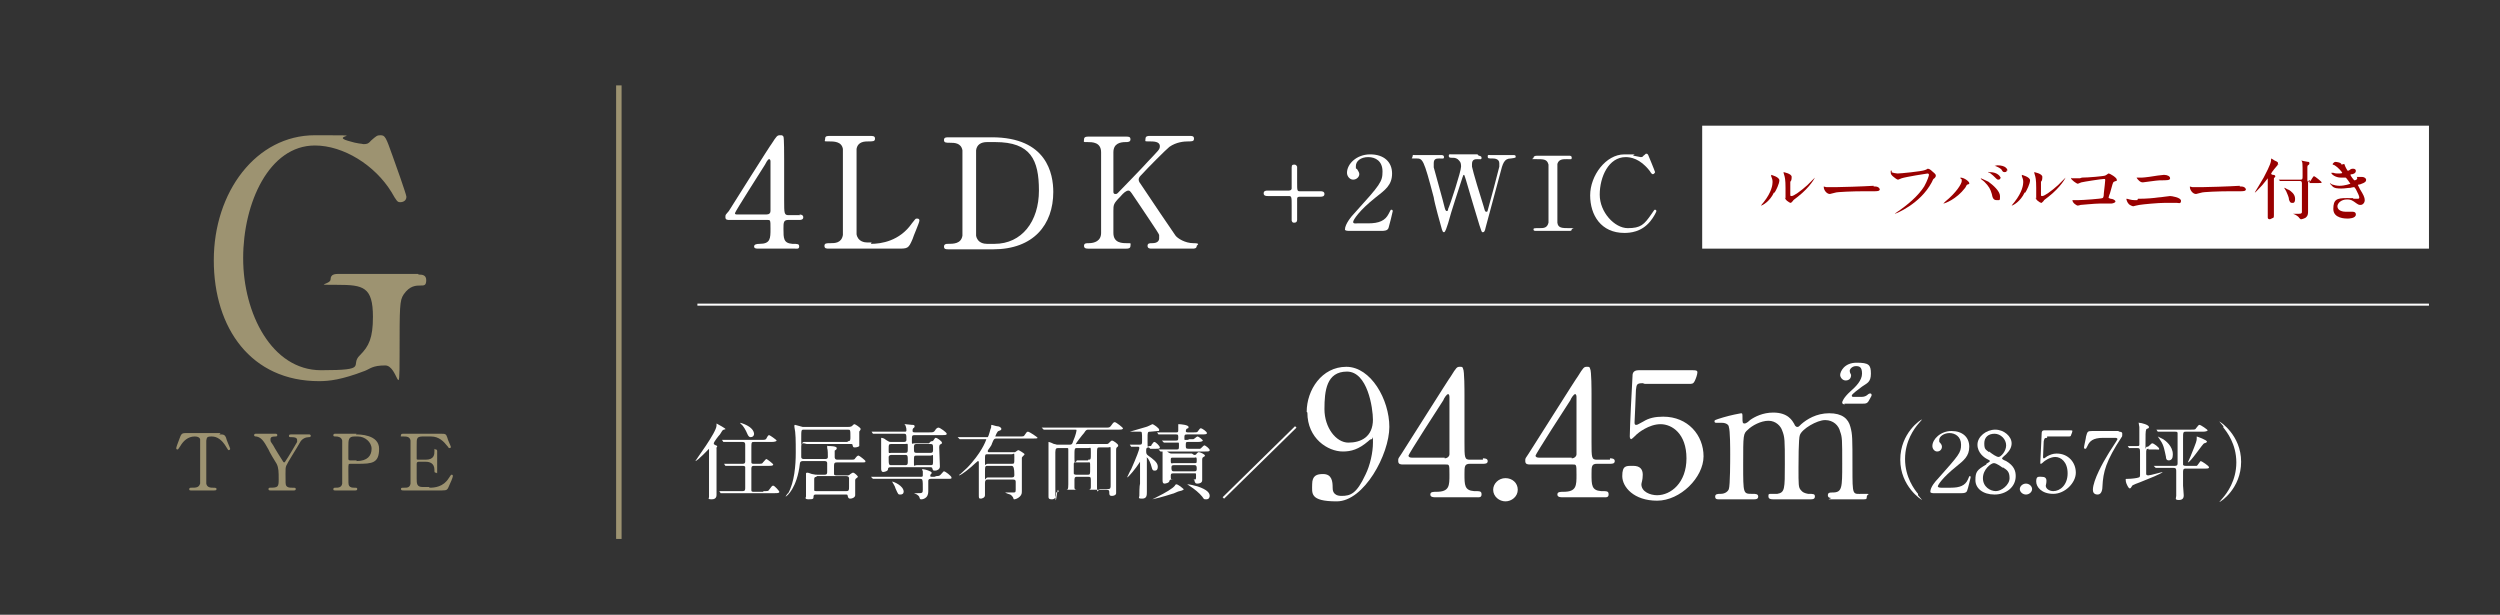 <?xml version="1.0" encoding="UTF-8"?>
<svg xmlns="http://www.w3.org/2000/svg" version="1.1" xmlns:xlink="http://www.w3.org/1999/xlink" viewBox="0 0 366 90">
  <rect x="0" y="0" width="366" height="90" fill="#333333" stroke="none"/>
  <defs>
    <style>
      .cls-1 {
        stroke: #9d9371;
        stroke-width: .8px;
      }

      .cls-1, .cls-2, .cls-3 {
        fill: none;
      }

      .cls-1, .cls-3 {
        stroke-miterlimit: 10;
      }

      .cls-4 {
        fill: #fff;
      }

      .cls-5 {
        fill: #900;
      }

      .cls-6 {
        fill: #9d9371;
      }

      .cls-7 {
        clip-path: url(#clippath);
      }

      .cls-3 {
        stroke: #fff;
        stroke-width: .3px;
      }
    </style>
    <clipPath id="clippath">
      <rect class="cls-2" width="366" height="90"/>
    </clipPath>
  </defs>
  <!-- Generator: Adobe Illustrator 28.7.1, SVG Export Plug-In . SVG Version: 1.2.0 Build 142)  -->
  <g>
    <g id="_レイヤー_2">
      <g id="_レイヤー_6">
        <g class="cls-7">
          <g>
            <path class="cls-6" d="M61.3,40.2c.4,0,1.1,0,1.1.8s-.3.8-.8.8c-.7,0-1.6,0-2.5,1.3-.6.9-.6,1.7-.6,8.9s-.2,1.5-2.1,1.5-2.2.5-3,.8c-3.4,1.3-5.2,1.5-6.7,1.5-9.9,0-15.4-7.7-15.4-17.7s6.2-18.3,14.8-18.3,2.1,0,4.8.8c1.6.5,2,.4,2.3.5.4,0,.7,0,1.1-.5.8-.7.9-.8,1.4-.8.7,0,.8.3,1.8,3.1.3.8,2,5.6,2,5.9,0,.6-.5.8-.9.8s-.5-.1-1.3-1.5c-2.4-3.9-7-6.8-11.2-6.8-6.7,0-10.5,8.4-10.5,16.5s4.2,16.4,11.4,16.4,4.1-.7,5.7-2.2c1.3-1.3,1.9-2.5,1.9-5.6,0-4.4-1.4-4.7-5.2-4.7s-1,0-1-.8.7-.8,1.3-.8h11.5Z"/>
            <path class="cls-6" d="M32.1,63.6c.6,0,.8,0,1,.5,0,.2.6,1.5.6,1.6s-.1.2-.2.2-.1,0-.4-.5c-.6-1-1.3-1.5-2.1-1.5s-.7.2-.8.6c0,.2,0,2.7,0,3.2s0,2.9,0,3.1c.1.6.7.6,1,.6s.5,0,.5.2-.2.2-.4.2h-3.3c-.2,0-.3,0-.3-.2s.2-.2.3-.2c.7,0,1.1,0,1.3-.6,0-.2,0-.2,0-3.2s0-3.1,0-3.3c-.1-.3-.4-.4-.8-.4-1,0-1.7.7-2.1,1.4-.3.4-.3.5-.4.5s-.2,0-.2-.2.5-1.4.6-1.7c.2-.5.4-.5,1-.5h4.9Z"/>
            <path class="cls-6" d="M45.3,63.6c.1,0,.2.1.2.2,0,.2-.2.2-.3.2-.4,0-1,.2-1.3.8-.5.9-1.8,2.9-2,3.4-.1.3-.1.4-.1,1.2,0,1.4,0,1.5.1,1.7.2.3.5.3.9.3s.5,0,.5.2-.2.2-.3.2h-3.4c-.1,0-.3,0-.3-.2s.2-.2.2-.2c1.2,0,1.3-.1,1.3-1.2s0-1.7-.3-2.3c-.2-.3-1.1-1.8-1.2-2.1-.7-1.3-1.1-1.8-1.8-1.9-.1,0-.3,0-.3-.2s.2-.2.3-.2h2.8c.1,0,.3,0,.3.2s-.2.2-.2.2c-.4,0-.8,0-.8.4s0,.3.4.9c.2.4,1.2,2,1.4,2.3,0,0,.1.2.2.2s.2-.2.2-.2c.3-.4,1.6-2.6,1.7-2.8,0,0,0-.2,0-.3,0-.4-.6-.4-.8-.4-.3,0-.4,0-.4-.2s.2-.2.3-.2h2.7Z"/>
            <path class="cls-6" d="M52.1,63.6c.5,0,3.4,0,3.4,2.1s-1,2.2-3.1,2.2h-1.1c-.3,0-.3,0-.3.9,0,2.1,0,2.1.1,2.3.2.3.5.3.8.3s.4,0,.4.2-.2.2-.3.2h-2.9c-.2,0-.3,0-.3-.2s.2-.2.3-.2c.4,0,.9,0,1-.6,0-.2,0-.2,0-3.2s0-2.9,0-3.1c-.1-.5-.6-.6-.9-.6s-.4,0-.4-.2.2-.2.3-.2c0,0,3.1,0,3.1,0ZM52.2,67.5c1.6,0,2.2-.8,2.2-1.8s-1-1.8-2-1.8h-.5c-.9,0-.9.5-.9,1.5s0,1.7,0,1.8c0,.2.2.2.3.2h.9Z"/>
            <path class="cls-6" d="M62.9,71.4c.7,0,2-.1,2.8-1.4.3-.4.3-.5.4-.5s.2,0,.2.2-.4,1.1-.5,1.3c-.3.7-.3.8-1.1.8h-5.6c-.2,0-.4,0-.4-.2s.1-.2.5-.2.8,0,.9-.6c0-.2,0-2.8,0-3.1s0-3,0-3.2c-.1-.6-.6-.6-1.1-.6s-.3,0-.3-.2.2-.2.4-.2h5.4c.7,0,.8,0,1,.6,0,.2.5,1.2.5,1.3s0,.2-.2.2,0,0-.4-.4c-.4-.5-1.1-1.3-2.3-1.3h-1.3c-.5,0-.7.2-.7.3-.1.2-.1.3-.1,1.2s0,1.7,0,1.8c0,.1.2.1.3.1h1c1.3,0,1.3-.8,1.3-1.3s0-.2.2-.2.2.2.2.3c0,.4,0,2.4,0,2.9s0,.2-.2.2-.2-.1-.2-.4c0-1-.7-1.2-1.3-1.2h-1c-.2,0-.3.1-.3.3,0,0,0,1.9,0,2.1,0,.8,0,1.3.9,1.3h.9Z"/>
            <path class="cls-4" d="M117,31.4c.1,0,.6,0,.6.4s-.4.4-.6.4h-1.6c-.7,0-.7.4-.7,1.3,0,1.4,0,2.1,1.3,2.2.8,0,1,0,1,.4s-.4.3-.6.3h-5.4c-.2,0-.6,0-.6-.3s.3-.4.8-.4c1.6,0,1.6-.8,1.6-2.2s0-1.3-.6-1.3h-5.4c-.3,0-.6,0-.6-.4s0-.3.5-.9c.5-.8,6.1-9.7,6.3-9.9.7-1.1.8-1.2,1.2-1.2s.3,0,.5.2c.1.2.1,2.8.1,3.3,0,.9,0,5,0,6,0,2,0,2.2.7,2.2h1.7,0ZM112.2,31.4c.4,0,.6-.2.6-.5,0-.2,0-2.7,0-4s0-3.3,0-3.3c0,0,0-.3-.2-.3s-.5.6-.6.8c-.5.8-4.4,6.9-4.4,7.1s.1.2.5.2h4.2,0Z"/>
            <path class="cls-4" d="M127.5,35.7c1.5,0,4.2-.4,6-3,.5-.6.5-.7.7-.7s.4,0,.4.3-.9,2.3-1,2.7c-.6,1.4-.7,1.4-2.2,1.4h-10c-.4,0-.7,0-.7-.4s.3-.4.9-.4,1.6,0,1.8-1.2c0-.4,0-5.5,0-6.2s0-6,0-6.4c-.2-1.1-1.3-1.1-2.1-1.1s-.5,0-.5-.4.3-.4.7-.4h5.9c.4,0,.7,0,.7.4s-.3.4-.9.4-1.6,0-1.8,1.1c0,.4,0,5.2,0,6.2,0,6,0,6,0,6.3.2,1.1,1.2,1.2,1.6,1.2,0,0,.6,0,.6,0Z"/>
            <path class="cls-4" d="M145.2,20.1c8.1,0,9,5.4,9,8,0,4.8-2.9,8.4-8.8,8.4h-6.5c-.4,0-.7,0-.7-.4s.4-.4.5-.4c.9,0,2,0,2.2-1.2,0-.4,0-.4,0-6.3s0-5.9,0-6.2c-.2-1.1-1.2-1.1-1.8-1.1s-.9,0-.9-.4.3-.4.7-.4h6.3,0ZM144.5,20.8c-.9,0-1.5.4-1.6,1.2,0,.4,0,5.2,0,6.2,0,6,0,6,0,6.3.2,1.1,1.2,1.2,1.6,1.2h1.1c4,0,6.5-3.3,6.5-7.8s-1.2-7.1-6.4-7.1h-1.2Z"/>
            <path class="cls-4" d="M168.6,36.4c-.2,0-.6,0-.6-.4s.3-.4.7-.4c.8,0,1-.4,1-.7s0-.4,0-.5c0-.2-2.5-3.8-2.8-4.3-1.3-1.9-1.4-2.2-1.7-2.2s-.7.3-1.2.9c-1,1-1,1.2-1,2.1v3.2c0,1.5,1.3,1.5,2,1.5s.5,0,.5.4-.4.4-.6.4h-5.6c-.2,0-.6,0-.6-.4s.3-.4.7-.4c.8,0,1.8-.3,1.8-1.5v-11.8c0-1.5-1.3-1.5-2-1.5s-.5,0-.5-.4.4-.4.6-.4h5.6c.3,0,.6,0,.6.4s-.4.4-.7.4c-.8,0-1.8.2-1.8,1.5v5.7c0,.2,0,.4.3.4s.2-.1.3-.1c.2-.2,3.8-3.9,4.5-4.7,1.5-1.6,1.7-1.7,1.7-2.2,0-.7-.9-.7-1.6-.7s-.5,0-.5-.4.4-.4.6-.4h5.9c.3,0,.6,0,.6.4s-.3.4-.8.4c-.7,0-1.8.1-2.8.8-.5.4-3.1,3-4.1,4.1-.2.2-.4.4-.4.7s.2.5.4.8c.9,1.3,1.3,2,5,7.4.3.4,1.4,1.1,2.6,1.1s.5.3.5.4c0,.4-.4.4-.6.4h-5.9,0Z"/>
            <path class="cls-4" d="M191.3,60.3c0-3.2,2.2-6.6,5.8-6.6s6.3,4.8,6.3,8.8-3.7,10.9-7.7,10.9-3.6-1.2-3.6-2.5.7-1.5,1.6-1.5c1.3,0,1.4,1.1,1.4,2,0,.3,0,1.2,1.3,1.2s2.2-.3,3.5-3.1c.7-1.4,1.1-3.3,1.1-4.7s0-.5-.2-.5-.4.2-.5.3c-1.4,1.2-2.5,1.5-3.7,1.5-2.2,0-5.2-1.9-5.2-5.7ZM201,61.5c0-1.8-.8-7.1-3.8-7.1s-3.3,2.8-3.3,5.5,1.7,4.9,3.5,4.9,3.6-.8,3.6-3.4h0Z"/>
            <path class="cls-4" d="M217.1,67.1c.2,0,.7,0,.7.4s-.4.4-.7.4h-1.9c-.8,0-.8.4-.8,1.5,0,1.6,0,2.4,1.4,2.5.9,0,1.1,0,1.1.5s-.5.4-.7.4h-6.1c-.2,0-.7,0-.7-.4s.4-.4.9-.4c1.9,0,1.9-.9,1.9-2.5s0-1.5-.7-1.5h-6.1c-.3,0-.7,0-.7-.5s0-.3.5-1.1c.6-.9,7-11.1,7.2-11.3.8-1.3.9-1.4,1.3-1.4s.4,0,.5.3c.2.3.2,3.2.2,3.8,0,1,0,5.8,0,6.9,0,2.3,0,2.6.8,2.6h1.9,0ZM211.5,67.1c.4,0,.7-.3.7-.6,0-.2,0-3.1,0-4.6s0-3.7,0-3.8c0,0,0-.4-.2-.4s-.6.6-.7.9c-.6.9-5.1,7.9-5.1,8.1s.2.3.5.3h4.8Z"/>
            <path class="cls-4" d="M218.6,71.7c0-.9.8-1.7,1.8-1.7s1.8.7,1.8,1.7-.9,1.7-1.8,1.7-1.8-.7-1.8-1.7Z"/>
            <path class="cls-4" d="M235.7,67.1c.2,0,.7,0,.7.4s-.4.4-.7.4h-1.9c-.8,0-.8.4-.8,1.5,0,1.6,0,2.4,1.4,2.5.9,0,1.1,0,1.1.5s-.5.4-.7.4h-6.1c-.2,0-.7,0-.7-.4s.4-.4.9-.4c1.9,0,1.9-.9,1.9-2.5s0-1.5-.7-1.5h-6.1c-.3,0-.7,0-.7-.5s0-.3.5-1.1c.6-.9,7-11.1,7.2-11.3.8-1.3.9-1.4,1.3-1.4s.4,0,.5.3c.2.3.2,3.2.2,3.8,0,1,0,5.8,0,6.9,0,2.3,0,2.6.8,2.6h1.9,0ZM230.1,67.1c.4,0,.7-.3.7-.6,0-.2,0-3.1,0-4.6s0-3.7,0-3.8c0,0,0-.4-.2-.4s-.6.6-.7.9c-.6.9-5.1,7.9-5.1,8.1s.2.3.5.3h4.8Z"/>
            <path class="cls-4" d="M240.5,56.1c-.9,0-.9.2-1,1,0,.4-.2,4.7-.2,4.7,0,.2,0,.4.2.4s.2,0,1.1-.5c.8-.5,1.7-.7,2.9-.7,3.6,0,5.9,2.7,5.9,5.8s-3.4,6.5-6.8,6.5-5.1-2-5.1-3.6.6-1.5,1.6-1.5,1.4.5,1.4,1.3-.2,1.2-.2,1.4c0,1.1,1.3,1.6,2.3,1.6,2,0,4.3-1.8,4.3-5.4s-2.1-5-3.8-5-3.3,1.3-3.5,1.5c-.1.1-.7.7-.8.7s-.2-.2-.2-.4c0-1,.3-7.4.4-8.8,0-.3,0-.9.9-.9h7.8c.5,0,.8,0,.8.3s-.2.9-.4,1.3c-.2.4-.4.4-.8.4h-6.5Z"/>
            <path class="cls-4" d="M268.1,72.9c-.5,0-.5-.3-.5-.4,0-.4.3-.4.7-.4,1.4,0,1.4-.7,1.4-4.2s0-3.9-.3-4.7c-.2-.9-1-1.7-2.2-1.7s-3.4,1.3-3.7,2.2c-.2.4-.2,4.1-.2,4.8,0,2.5,0,2.8.3,3.2s.6.5,1.1.6c.8,0,1,0,1,.4s-.4.4-.6.4h-5.5c-.2,0-.7,0-.7-.4s0-.3.2-.4c.2,0,1,0,1.1,0,1.1-.2,1.1-.7,1.1-4.3s0-4-.4-5c-.2-.6-.9-1.4-2-1.4s-2.4.7-3,1.3c-.7.6-.7.7-.7,5.1s0,4.3,1.4,4.3c.4,0,.8,0,.8.4s-.4.4-.6.4h-5.2c-.2,0-.5,0-.5-.4s.4-.4.8-.4c.7,0,1.1-.4,1.2-.7.2-.5.2-4.3.2-5.1s0-3.5-.2-4c0-.3-.4-.6-1-.6s-.7,0-.8,0-.3,0-.3-.2,0-.2,1.3-.6c1-.3,2.5-.6,2.6-.6.2,0,.2.1.2.7s0,.8.3.8.7-.4.8-.5c.7-.5,1.9-1.1,3.4-1.1,2.2,0,2.8,1.2,3.1,1.7,0,.1.2.4.4.4s.2,0,.6-.4c.8-.7,2.2-1.6,4.1-1.6s2.8.8,3.1,2c.3,1.1.3,1.6.3,5.9s0,3.9,1.5,3.9.6,0,.6.4-.1.4-.5.4h-5.1,0ZM270.1,59.2c-.4,0-.4-.2-.4-.3s.2-.7,1.2-1.6c.8-.7,1.7-1.6,1.7-2.6s-.4-1.1-.9-1.1-.9.4-.9.7.2.5.2.6c0,.6-.4.8-.8.8-.5,0-.8-.5-.8-.8,0-.5.6-1.8,2.4-1.8s2.1.3,2.1,1.6-.6,1.4-1.3,1.9c-.4.3-1.5,1.1-1.5,1.3s.1.2.3.2h1.2c.4,0,.7-.2.8-.3.2-.2.4-.2.4-.2,0,0,.2,0,.2.2s0,.1-.2.5c-.4.8-.5.8-1.3.8h-2.5,0Z"/>
            <path class="cls-4" d="M188.7,27.9c.3,0,.4-.2.4-.3,0,0,0-2.7,0-3.1s.2-.4.4-.4.3.1.4.3v2.2c0,1.3,0,1.4.4,1.4h3c.2,0,.6,0,.6.4s-.4.4-.6.4h-3c-.3,0-.4.1-.4.3v3.1c0,.3-.2.4-.4.4s-.3,0-.4-.3c0,0,0-1.9,0-2.2,0-1.2,0-1.4-.4-1.4h-3.1c-.2,0-.6,0-.6-.4s.4-.4.6-.4h3.1Z"/>
            <path class="cls-4" d="M197.4,33.8c0,0-.5,0-.5-.2,0-.8,1-2,1.4-2.4,3.8-4.2,4.1-4.6,4.1-6.1s-1-2.1-2.1-2.1-1.8.6-1.8,1.3,0,.2.2.5c.2.3.3.5.3.7,0,.4-.4.8-.9.8s-.9-.5-.9-1c0-1.3,1.4-2.7,3.4-2.7s3.2,1.1,3.2,2.8-1,2.4-2.4,3.5c-2.4,1.9-3.3,3.3-3.3,3.6s.5.2.6.2h1.6c1.6,0,2.5-.4,3-1.4.3-.6.3-.6.4-.6.2,0,.2.2.2.2,0,.1-.5,2.1-.6,2.4-.1.5-.7.5-1,.5h-5Z"/>
            <path class="cls-4" d="M216.5,22.8c0,0,.4,0,.4.3s-.2.2-.6.2c-.3,0-.8,0-.8.7s0,.3,0,.4c.1.6,1.3,4.6,1.7,5.8.2.7.2.8.4.8s.1,0,.2-.2c.1-.3,1.6-5.9,1.7-6.4,0-.1,0-.3,0-.5,0-.7-.8-.7-1-.7-.6,0-.7,0-.7-.3s.2-.2.4-.2h3.3c.2,0,.4,0,.4.2s0,.2-.7.3c-1,0-1.2.7-1.6,2.3-.6,2.2-1.5,5.6-2.1,7.8-.1.5-.2.7-.4.7s-.2-.1-.5-1c-.3-1-1.7-5.6-2-6.7-.2-.6-.2-.7-.3-.7s-.1.2-.2.4c-.6,1.9-1.6,4.8-2.1,6.7-.2.6-.4,1.3-.6,1.3s-.2-.2-.3-.4c-.2-.7-1.1-3.9-1.2-4.7-1.5-5.7-1.6-5.7-2.6-5.7s-.5,0-.5-.3.2-.2.3-.2h3.9c.1,0,.4,0,.4.3s-.2.2-.7.2-.8.1-.8.7,0,.3,0,.6c.2.8,1.4,5,1.6,5.9,0,0,.1.5.3.5s.2-.2.2-.3c.3-.6,1.9-5.5,1.9-6.2s-.2-.8-.5-1.1c-.3-.2-.5-.2-.8-.2s-.5,0-.5-.3.3-.2.3-.2h3.9Z"/>
            <path class="cls-4" d="M224.9,33.8c-.2,0-.4,0-.4-.2s.1-.2.8-.2,1.2,0,1.4-.8c0-.3,0-3.7,0-4.2,0-.6,0-4,0-4.3-.2-.8-.7-.8-1.8-.8s-.4,0-.4-.2.2-.3.5-.3h4.7c.2,0,.4,0,.4.3s-.1.2-.7.2-1.2,0-1.4.7c0,.2,0,3.6,0,4.3,0,4,0,4,0,4.3.1.8.7.8,1.8.8s.3,0,.3.2-.2.2-.4.2h-4.7Z"/>
            <path class="cls-4" d="M241.3,22.7s1,2.4,1,2.5-.2.3-.3.3-.2,0-.5-.5c-1.4-1.8-2.8-2-3.5-2-2.5,0-3.8,2.9-3.8,5.5s2.2,4.9,4.1,4.9,2.4-.5,3.5-2.1c.4-.6.4-.6.5-.6s.2.1.2.2-.4.9-.9,1.5c-1.3,1.6-3,1.7-3.8,1.7-3.4,0-5-2.6-5-5.5s2.3-6,5-6,.9,0,1.4.2c.1,0,.9.2,1,.2s.3,0,.4-.2c.3-.2.3-.3.4-.3s.2,0,.3.2h0Z"/>
            <path class="cls-4" d="M104.9,65.5c0,.2,0,2.3,0,2.7,0,1.6,0,2.2,0,3.3,0,.1,0,.8,0,.9,0,.2,0,.7-.7.7s-.4-.2-.4-.3,0-1.2,0-1.3c0-.3,0-4.1,0-4.5s0-1.1,0-1.1c0-.2,0-.2,0-.2s-1.7,1.8-2,1.8,0,0,0,0c0-.1,3.1-4.2,3.1-5.2s0-.3,0-.3,1.3.7,1.3.8,0,0-.2.1c-.2,0-.3.2-.6.7-.2.2-.9,1.1-.9,1.3s0,.1.3.3c.1,0,.2.1.2.2,0,0-.2.2-.2.3h0ZM111.8,71.9c.6,0,.7,0,.8-.2.4-.5.4-.6.6-.6.2,0,.9.8.9.9,0,.2-.3.2-.7.2h-5.8c-1.2,0-1.5,0-1.7,0,0,0-.2,0-.3,0s0,0-.1,0l-.2-.3c0,0,0,0,0,0,0,0,0,0,0,0,0,0,.5,0,.6,0,.6,0,1.2,0,1.8,0h1c.4,0,.4-.2.4-.5s0-2.9,0-3c0-.2-.3-.2-.4-.2h-.4c-1.2,0-1.5,0-1.7,0,0,0-.2,0-.3,0s0,0-.1,0l-.2-.3s0,0,0,0,0,0,0,0c0,0,.5,0,.6,0,.6,0,1.2,0,1.8,0h.3c.4,0,.4-.2.4-.4,0-.3,0-2.3,0-2.4,0-.3-.1-.4-.4-.4h-.7c-1.2,0-1.5,0-1.7,0,0,0-.2,0-.3,0s0,0-.1,0l-.2-.3c0,0,0,0,0,0,0,0,0,0,0,0,0,0,.5,0,.6,0,.6,0,1.2,0,1.8,0h3.3c.5,0,.7,0,.8-.2.2-.4.3-.5.4-.5s1.1.7,1.1.8-.3.2-.7.2h-2.6c-.4,0-.4,0-.4,1.1s0,1.8,0,1.9c0,.2.2.2.4.2h.5c.6,0,.7,0,.8-.2.4-.4.4-.5.5-.5s1,.7,1,.8c0,.2-.3.2-.7.2h-2.1c-.4,0-.4.2-.4.5s0,3,0,3.1c0,.2.2.2.4.2h1.3,0ZM110.4,63.5c0,.3-.2.5-.5.5-.3,0-.4-.3-.5-.5-.2-.5-.6-1.2-.9-1.4-.1-.1-.2-.2-.1-.2,0,0,2,.5,2,1.7Z"/>
            <path class="cls-4" d="M117.7,64.9c-.3,0-.4,0-.4.5s0,1.2,0,1.5c0,.3.3.3.4.3h3.1c.1,0,.4,0,.4-.3s0-1.1-.1-1.3c0,0,0-.2,0-.3s0,0,.2,0c.2,0,1.2,0,1.2.3s-.3.3-.3.4c0,0,0,.8,0,.9s0,.4.4.4h1.8c.6,0,.7,0,.8-.2.3-.4.4-.4.5-.4s1,.7,1,.8c0,.2,0,.2-.7.2h-3.5c-.4,0-.4.2-.4.6s0,1,0,1.1c0,.2.3.2.4.2h1.5c.2,0,.3,0,.5-.2.3-.2.3-.2.4-.2.2,0,.7.5.7.6s0,0-.2.2c0,0-.2.1-.2.3s0,2.1,0,2.2c0,.3-.4.5-.7.5s-.3-.1-.4-.4c0-.2-.1-.2-.3-.2h-4.4c-.2,0-.3.1-.3.3,0,.3,0,.4-.7.4s-.4-.3-.4-.4,0-1.4,0-1.9c0-.4,0-.8,0-1.2,0,0,0-.3,0-.3,0,0,0-.1.2-.1s.6.2.7.2c.4.1.6.1.8.1h1c.4,0,.4-.2.4-.5v-1.2c0-.3-.3-.3-.4-.3h-3.2c-.3,0-.4.2-.4.4-.4,3.5-1.9,4.8-2.1,4.8s0,0,0,0c0,0,.3-.5.4-.5.9-1.6,1.1-4.1,1.1-5.9s0-2.9-.2-3.8c0,0,0-.2,0-.2s0-.1.1-.1,1,.3,1.1.3c.2,0,.4,0,.5,0h6.2c.2,0,.3,0,.5-.1.2-.2.3-.3.4-.3s.9.5.9.7-.2.3-.2.4c0,.1,0,.9,0,1.1,0,.2,0,.9,0,1-.2.2-.6.2-.6.2-.3,0-.3,0-.4-.4,0-.1-.1-.1-.3-.1h-6.4ZM124.1,64.6c.4,0,.4-.2.4-.6,0-1.1,0-1.1-.4-1.1h-6.4c-.4,0-.4,0-.4,1.4s0,.4.4.4h6.4ZM119.6,69.8c-.4,0-.4.2-.4.4s0,1.6,0,1.6c0,.1.3.1.3.1h4.4c.4,0,.4-.2.4-.6s0-1.1,0-1.3-.2-.3-.4-.3h-4.4Z"/>
            <path class="cls-4" d="M136.8,69.7c.6,0,.7,0,.9-.2.4-.4.4-.5.5-.5.2,0,1.1.7,1.1.9s0,.2-.7.2h-2.3c-.1,0-.4,0-.4.3s0,1.3,0,1.4c0,.3,0,.7-.3,1-.2.2-.5.3-.7.3s-.2,0-.3-.3c0-.1-.2-.4-.8-.6,0,0-.1,0-.1,0,0,0,.5,0,.6,0,.7,0,.8,0,.8-.5,0-1.5,0-1.6-.4-1.6h-4.8c-1.2,0-1.5,0-1.7,0,0,0-.2,0-.3,0s0,0-.1,0l-.3-.3s0,0,0,0c0,0,0,0,0,0,0,0,.5,0,.6,0,.6,0,1.2,0,1.8,0h4.9c.2,0,.3,0,.3-.2s0-.4,0-.6c0,0-.1-.2-.1-.3s0,0,.2,0,1.2.3,1.2.5-.2.3-.2.3c0,0,0,.1,0,.2,0,.1.1.1.2.1h.7,0ZM136.3,64.6c.2,0,.3,0,.4-.2.2-.3.2-.3.3-.3.2,0,.9.5.9.7s0,.1-.3.3c0,0-.1.1-.1.4,0,.4.1,2.4.1,2.8s-.4.6-.7.6-.3,0-.4-.3c0-.2-.2-.2-.4-.2h-5.7c-.3,0-.4.1-.4.3,0,.3-.6.4-.7.4-.3,0-.3-.4-.3-.5,0-.4,0-2.3,0-2.7,0-.8,0-1.1,0-1.5,0,0,0-.3,0-.3,0,0,0,0,0,0,.2,0,.5.1.7.3.4.2.4.3.7.3h1.9c.1,0,.4,0,.4-.3,0-.8,0-.9-.4-.9h-2.4c-1.2,0-1.5,0-1.7,0,0,0-.2,0-.3,0s0,0-.1,0l-.2-.3s0,0,0,0c0,0,0,0,0,0,0,0,.5,0,.6,0,.6,0,1.2,0,1.8,0h2.4c.2,0,.3,0,.3-.2s0-.3-.1-.6c0-.1-.2-.3-.2-.3s0,0,.1,0,.9.1,1,.1c.2,0,.4,0,.4.2s-.1.2-.2.3c0,0-.1.1-.1.3,0,.2,0,.3.3.3h2.1c.6,0,.7,0,.9-.3.1-.2.3-.4.5-.4s1.2.7,1.2.9-.2.2-.7.2h-4c-.4,0-.4.1-.4.8s0,.4.4.4h2.1,0ZM130.5,66.6c-.2,0-.4.1-.4.3,0,1.1,0,1.2.4,1.2h2c.4,0,.4-.2.4-.5,0-.9,0-1-.4-1h-2.1ZM130.5,65c-.4,0-.4.1-.4.8s0,.5.4.5h2c.4,0,.4-.1.4-.8s0-.5-.4-.5h-2ZM132.3,71.9c0,.4-.2.5-.5.5s-.3,0-.7-.9c-.1-.4-.3-.6-.5-1,0,0,0,0,0,0s0,0,0,0c.2,0,1.7.6,1.7,1.5h0ZM136.2,66.3c.4,0,.4-.2.4-.5,0-.7,0-.8-.4-.8h-2c-.4,0-.4.2-.4.5,0,.7,0,.8.4.8h2ZM136.2,68.1c.4,0,.4,0,.4-.9s0-.5-.4-.5h-2c-.4,0-.4,0-.4.9s0,.5.4.5c0,0,2,0,2,0Z"/>
            <path class="cls-4" d="M144.6,70.2c-.3,0-.4.2-.4.5s0,1.5,0,1.8c0,.4-.5.5-.6.5-.3,0-.3-.1-.3-.5s0-3.5,0-4.1,0-.6,0-.7c0,0,0-.2-.1-.2s0,0-.4.3c-.6.6-2.1,1.8-2.4,1.8s0,0,0,0,0-.1.2-.2c1-.9,1.1-1,1.7-1.7,1.7-2,2.1-3.4,2.1-3.4,0,0,0,0-.2,0h-1.7c-.4,0-.9,0-1.4,0,0,0-.5,0-.5,0s0,0-.1,0l-.3-.3s0,0,0,0c0,0,0,0,0,0,0,0,.4,0,.4,0,.6,0,1.3,0,2,0h1.7c.1,0,.2,0,.3,0,.2-.2.4-1.3.5-1.4,0-.3,0-.4.1-.4s.6.2.8.2c.3,0,.6.2.6.4s-.2.2-.4.3c-.2,0-.5.8-.5.8,0,0,0,0,.2,0h3.3c.6,0,.7,0,.8-.2.3-.4.3-.5.5-.5s1.4.8,1.4.9-.3.1-.7.1h-5.3c-.3,0-.4,0-.7.8,0,.2-.6.9-.6,1,0,.2.1.2.2.2h3.4c.2,0,.3,0,.4,0,.3-.2.4-.3.5-.3s.9.5.9.6-.4.4-.4.5c0,.1,0,2.2,0,2.5s0,1.9,0,2.3,0,.6-.3.9c-.3.3-.7.4-.8.4s-.1,0-.2-.3c0,0-.2-.3-.4-.4,0,0-.7-.2-.7-.3s0,0,.1,0c.1,0,.9,0,1,0,.3,0,.4,0,.4-.4,0-.1,0-.9,0-1.1s0-.4-.4-.4h-3.5,0ZM148.1,69.9c.4,0,.4-.2.4-.4,0-.9-.1-1.3-.4-1.3h-3.5c-.4,0-.4,0-.4,1.3s0,.4.4.4h3.5,0ZM148.1,67.9c.4,0,.4,0,.4-.9s0-.5-.4-.5h-3.5c-.4,0-.4,0-.4,1s0,.4.4.4h3.5,0Z"/>
            <path class="cls-4" d="M155,72c-.3,0-.4,0-.4.4,0,.7-.5.7-.6.7-.5,0-.5-.2-.5-.4,0-.4,0-2,0-2.4,0-1,0-3.3,0-4.3s0-1,0-1.1,0-.2,0-.2.2,0,.8.3c.2,0,.3.1.5.1h1.8c.3,0,.4-.1.5-.5.4-.9.5-1.5.5-1.6,0-.1,0-.1-.3-.1h-2.5c-.4,0-.9,0-1.4,0,0,0-.5,0-.5,0s0,0-.1,0l-.3-.3s0,0,0,0c0,0,0,0,0,0,0,0,.5,0,.6,0,.8,0,1.3,0,1.8,0h6.9c.6,0,.6,0,.8-.2.3-.4.4-.6.6-.6s1.2.8,1.2.9c0,.2-.3.2-.7.2h-4.3c-.3,0-.4,0-.7.5-.2.2-1.2,1.5-1.2,1.6s.1,0,.2,0h4.3c.1,0,.2,0,.3-.1.3-.3.4-.4.5-.4.2,0,.9.5.9.7s0,.1-.2.3c-.1.1-.1.3-.1.4s0,1,0,1.5c0,.9,0,2.1,0,2.9,0,.3,0,1.6,0,1.9s-.4.4-.6.4c-.4,0-.4-.2-.4-.5,0-.2,0-.4-.4-.4h-7.1ZM156,71.7c.3,0,.4,0,.4-.8,0-.4,0-4.4,0-4.9s0-.4-.4-.4h-1.1c-.2,0-.4,0-.4.6,0,.5,0,1,0,5.1s.2.4.4.4h1ZM159.3,67.3c.4,0,.4,0,.4-1s0-.7-.4-.7h-1.6c-.4,0-.4,0-.4,1.4s.2.4.4.4h1.6ZM157.6,67.6c-.4,0-.4.2-.4.4s0,1.2,0,1.3c0,.2.3.2.4.2h1.6c.4,0,.4,0,.4-1s0-.8-.4-.8h-1.7,0ZM157.7,69.8c-.2,0-.4,0-.4.4s0,1.2,0,1.2c0,.3.3.3.4.3h1.6c.4,0,.4-.2.4-.5s0-.7,0-.8c0-.5,0-.6-.4-.6h-1.6ZM161,65.5c-.4,0-.4,0-.4,1.2,0,1.3,0,3.1,0,4.5s.2.4.4.4h1.2c.4,0,.4-.2.4-.6,0-.7,0-4.2,0-5s0-.5-.4-.5h-1Z"/>
            <path class="cls-4" d="M168.2,65.5c-.4,0-.4.2-.4.5s0,.5.3.7c.7.5,1.4,1,1.4,1.6s-.3.6-.5.6-.3-.1-.4-.5c-.1-.5-.5-1.4-.7-1.4s0,0,0,.1v1.4c0,.5,0,3,0,3.5s0,1-.7,1-.4-.2-.4-.4,0-1.5.1-1.8c0-.4,0-2.6,0-3s0-.2,0-.2,0,0-.2.3c-.3.5-1.5,2-1.7,2s0,0,0,0c.2-.4.4-.9.6-1.2.8-1.8,1.2-2.9,1.2-3.1s-.1-.2-.3-.2-.7,0-.8,0,0,0-.1,0l-.2-.3s0,0,0,0c0,0,0,0,0,0,.2,0,1.2,0,1.4,0,.4,0,.4-.1.4-.6,0-1.3,0-1.3-.3-1.3s-1.1,0-1.3,0-.5,0-.5,0,.2,0,.3,0c.7-.2,1.7-.5,2.4-.7.1,0,.9-.4.9-.4.2,0,1,.6,1,.8s0,.2-.2.2c0,0-1,.1-1.1.1-.4,0-.4,0-.4,1.3s0,.8.3.8.2,0,.3-.2c.3-.4.3-.4.4-.4.2,0,.8.6.8.8s-.2.2-.7.2h-.7ZM173.2,71.7c0,0,0,.1-.5.2-.2,0-.9.4-1.1.4-1.2.4-2.8.8-2.9.8s0,0,0,0c0,0,0,0,.6-.3,1.4-.7,2.4-1.3,2.7-1.7,0,0,.1-.2.2-.2.2,0,.4.2.6.3.5.4.5.4.5.5h0ZM174.1,64.3c.4,0,.5,0,.6,0s.5-.4.6-.4c.2,0,.8.5.8.6s-.3.2-.7.2h-1.5c-.3,0-.3.1-.3.5s0,.5.4.5h1.1c.4,0,.5,0,.6,0,.1,0,.5-.5.6-.5.2,0,.8.5.8.7s-.2.2-.7.2h-4.4c-1.2,0-1.5,0-1.7,0,0,0-.2,0-.3,0s0,0-.1,0l-.3-.3s0,0,0,0,0,0,0,0c0,0,.5,0,.6,0,.6,0,1.2,0,1.8,0h.3c.3,0,.3-.1.3-.6s0-.4-.3-.4-1.2,0-1.6,0c0,0-.2,0-.2,0,0,0,0,0-.1,0l-.3-.3s0,0,0,0,0,0,0,0c0,0,.4,0,.5,0,.1,0,1.4,0,1.5,0,.3,0,.4,0,.4-.4s0-.5-.3-.5h-.5c-1.1,0-1.5,0-1.7,0,0,0-.2,0-.3,0s0,0-.1,0l-.2-.3s0,0,0,0c0,0,0,0,0,0,0,0,.5,0,.6,0,.6,0,1.2,0,1.8,0h.4c.2,0,.3,0,.3-.3s0-.5,0-.7c0,0,0-.2,0-.2s0,0,.1,0c.2,0,1.4.1,1.4.4s0,.1-.3.3c0,0-.1.2-.1.3,0,.2.2.2.3.2h.7c.6,0,.7,0,.8-.2.2-.3.3-.4.4-.4.2,0,.9.5.9.7s-.3.2-.9.2h-2c-.4,0-.4.1-.4.5s0,.3.3.3h.2,0ZM174.8,66.6c.2,0,.3,0,.4-.2.1-.1.2-.2.3-.2.2,0,.9.3.9.5s0,0-.2.2c-.2.1-.2.2-.2.6,0,1.1,0,1.9,0,2.4,0,0,0,.3,0,.4,0,.4-.4.5-.7.5s-.3-.1-.4-.3c0-.3-.2-.3-.3-.3h-3c-.3,0-.3,0-.4.2,0,.3-.6.4-.7.4-.3,0-.3-.3-.3-.5s0-.4,0-.6c0-.4,0-1.9,0-2.4s0-.5,0-.7c0,0,0-.5,0-.6s0-.1.1-.1c.2,0,.3,0,.7.3.3.2.4.2.6.2h2.9ZM171.8,67c-.4,0-.4,0-.4.5s.2.3.4.3h3.1c.3,0,.3,0,.3-.5s-.2-.3-.3-.3h-3.1ZM171.8,68.1c-.3,0-.3.2-.3.4s0,.5.3.5h3.1c.3,0,.3-.2.3-.4s0-.5-.3-.5h-3.1ZM171.8,69.3c-.2,0-.4,0-.4.3,0,.6,0,.6.4.6h3c.3,0,.3,0,.3-.5s0-.4-.3-.4c0,0-3,0-3,0ZM177.1,72.6c0,.2-.1.5-.5.5s-.3,0-.6-.4c-.4-.5-1.1-1.1-1.9-1.6,0,0-.3-.2-.3-.2s0,0,0,0c.4,0,1.1.2,1.5.3,1.5.5,1.8,1,1.8,1.4h0Z"/>
            <path class="cls-4" d="M280.8,72.5c.1.1.6.7.6.7s0,0,0,0c-.1,0-3.2-2-3.2-5.9s3-5.9,3.2-5.9,0,0,0,0c0,0-.5.6-.6.7-.5.6-1.9,2.4-1.9,5.1s1.4,4.5,1.9,5.1h0Z"/>
            <path class="cls-4" d="M283,72.2c0,0-.4,0-.4-.2,0-.7.8-1.6,1.1-1.9,3.1-3.5,3.4-3.8,3.4-5s-.9-1.7-1.7-1.7-1.5.5-1.5,1,0,.2.1.4c.2.2.3.4.3.6,0,.4-.3.7-.7.7s-.7-.4-.7-.8c0-1,1.2-2.2,2.8-2.2s2.6.9,2.6,2.3-.8,2-1.9,2.9c-2,1.6-2.7,2.7-2.7,2.9s.4.2.5.2h1.4c1.3,0,2.1-.3,2.5-1.2.2-.5.2-.5.3-.5.1,0,.1.1.1.2,0,0-.4,1.7-.5,1.9-.1.4-.6.4-.8.4h-4.1Z"/>
            <path class="cls-4" d="M290.8,67.9c.5-.3.5-.3.5-.4s0-.1-.4-.3c-.4-.2-1.4-.9-1.4-2.1s1.3-2.2,2.6-2.2,2.4,1,2.4,2c0,.5-.2,1-.8,1.6,0,0-.6.5-.6.6s.1.2.6.4c1.2.7,1.4,1.5,1.4,2.2,0,1.6-1.4,2.7-3.1,2.7s-2.8-.9-2.8-2.1.2-1.5,1.6-2.3h0ZM293.2,68.5c-.1-.1-.9-.7-1.3-.7s-1.6.9-1.6,2.2,1.1,1.9,1.9,1.9,2-.9,2-1.9-.4-1.2-1-1.6h0ZM291.2,66.1c.5.4,1.1.8,1.4.8s1.1-.8,1.1-1.7-.8-1.7-1.7-1.7-1.5.5-1.5,1.4.2.9.7,1.3h0Z"/>
            <path class="cls-4" d="M295.7,71.6c0-.4.4-.8.9-.8s.9.4.9.8-.4.8-.9.8-.9-.4-.9-.8Z"/>
            <path class="cls-4" d="M299.7,64.1c-.4,0-.4.1-.5.5,0,.2-.1,2.3-.1,2.3,0,0,0,.2.1.2s.1,0,.5-.3c.4-.2.8-.4,1.4-.4,1.7,0,2.8,1.3,2.8,2.8s-1.6,3.1-3.3,3.1-2.5-1-2.5-1.8.3-.7.8-.7.7.2.7.6-.1.6-.1.7c0,.5.6.8,1.1.8,1,0,2.1-.9,2.1-2.6s-1-2.4-1.8-2.4-1.6.6-1.7.7c0,0-.3.3-.4.3s-.1,0-.1-.2c0-.5.2-3.6.2-4.2,0-.2,0-.5.4-.5h3.7c.3,0,.4,0,.4.1s-.1.4-.2.6c0,.2-.2.2-.4.2h-3.1,0Z"/>
            <path class="cls-4" d="M310.1,63.2c.3,0,.6,0,.6.3s0,.4-.1.5c-2.3,3.5-2.7,5.1-2.8,7.2,0,.4-.1,1.2-.7,1.2s-.7-.4-.7-.7c0-1.4,1.6-4.2,2.1-5,.2-.4,1.5-2.3,1.5-2.4s-.1-.2-.3-.2h-1.8c-1.5,0-2,.5-2.3,1.2-.2.4-.2.4-.3.4s-.2,0-.2-.2.3-1.4.3-1.6c.2-.7.2-.8.9-.8h4,0Z"/>
            <path class="cls-4" d="M314.6,65.7c-.4,0-.4.1-.4.7v3c0,0,0,.2.3.2s2-.5,2.1-.5,0,0,0,0c0,.2-2.3,1.1-3.3,1.5-1.1.4-1.2.5-1.2.6-.1.2-.2.3-.3.3s-.2-.1-.4-.5c-.2-.4-.2-.7-.2-.8s0-.1.4-.1,1.3-.1,1.5-.2c0,0,.2,0,.2-.3v-3.1c0-.8,0-.9-.4-.9s-.9,0-1.1,0,0,0-.1,0l-.2-.3s0,0,0,0c0,0,0,0,0,0,.1,0,1.2,0,1.4,0s.3,0,.3-.2c0,0,0-1.2,0-1.4s0-1,0-1.2c0,0-.1-.5-.1-.6s0,0,.1,0c.3,0,1.4.3,1.4.6s0,.1-.1.2c-.2.1-.3.1-.3.2-.1.2-.1.8-.1,2.1s0,.4.2.4.2,0,.4-.2c.2-.2.3-.3.4-.3.2,0,1,.6,1,.8s0,.1-.6.1h-1,0ZM317.7,68.5c-1.2,0-1.5,0-1.7,0,0,0-.2,0-.3,0s0,0-.1,0l-.3-.3c0,0,0,0,0,0s0,0,0,0c0,0,.5,0,.6,0,.6,0,1.2,0,1.8,0h.7c.4,0,.4-.2.4-.4,0-3.9,0-4.3,0-4.4,0-.2-.2-.2-.4-.2h-.4c-1.2,0-1.5,0-1.7,0,0,0-.2,0-.3,0s0,0-.1,0l-.2-.3c0,0,0,0,0,0s0,0,0,0c0,0,.5,0,.6,0,.6,0,1.2,0,1.8,0h2.6c.6,0,.7,0,.8-.2.3-.4.4-.5.5-.5.2,0,1.2.7,1.2.8s-.3.2-.7.2h-2.5c-.4,0-.4.1-.4,1.1s0,1.9,0,2.2,0,1.4,0,1.5c0,.2.3.2.4.2h.9c.5,0,.6,0,.7,0,.1,0,.5-.7.6-.7s1.2.7,1.2.9-.2.2-.6.2h-2.8c-.4,0-.4.2-.4.6s0,1.5,0,1.9c0,.2.1,1.2.1,1.4s0,.7-.7.7-.4-.3-.4-.6,0-1.9,0-2.2,0-1.2,0-1.4c0-.3,0-.5-.4-.5h-.8ZM318.1,66.6c0,.5-.2.8-.6.8s-.4-.4-.4-.5c-.2-.9-.3-1.7-.8-2.4,0,0-.4-.6-.4-.6,0,0,.6.3.8.4.3.2,1.4,1,1.4,2.2h0ZM323.1,64.6c0,.1,0,.2-.4.3-.2,0-2,2.8-2.4,2.8s0,0,0,0c0,0,.3-.7.4-.9.9-2.2.9-2.3.9-2.6s0-.3,0-.3,0,0,0,0,.6.2.8.3c.4.2.7.3.7.5h0Z"/>
            <path class="cls-4" d="M325.5,62.4c-.1-.1-.6-.7-.6-.7s0,0,0,0c.1,0,3.2,2,3.2,5.9s-3,5.9-3.2,5.9,0,0,0,0c0,0,.5-.6.6-.7.5-.6,1.9-2.4,1.9-5.1s-1.4-4.5-1.9-5.1h0Z"/>
            <line class="cls-1" x1="90.6" y1="12.5" x2="90.6" y2="78.9"/>
            <line class="cls-3" x1="102.1" y1="44.6" x2="355.6" y2="44.6"/>
            <line class="cls-3" x1="189.7" y1="62.5" x2="179.1" y2="72.9"/>
            <rect class="cls-4" x="249.2" y="18.4" width="106.4" height="18"/>
            <path class="cls-5" d="M259.7,28.2c-.6,1.3-1.7,1.9-1.9,1.9s0,0,0,0c0,0,.3-.4.4-.5,1.2-1.5,1.3-2.6,1.3-2.9s0-.4-.2-.9c0,0,0-.1,0-.2s0,0,0,0c0,0,1.2.3,1.2.8s-.5,1.5-.7,1.8h0ZM261.4,29.1s0-.3,0-.4c0-.2,0-1,0-1.2,0-1.2-.1-1.6-.2-1.9,0,0-.1-.3-.1-.4s0,0,0,0c0,0,1.2.2,1.2.7s-.1.6-.2.7c0,.3,0,1.5,0,1.8s0,.3.2.3c.3,0,1.3-.7,2.3-1.6.2-.2,1.1-1.1,1.1-1.1s0,0,0,0c0,0-.6,1.3-2.5,2.8-.5.4-.7.5-.7.6-.2.2-.3.3-.3.3-.3,0-.9-.5-.9-.8h0Z"/>
            <path class="cls-5" d="M274.3,27.3c0,0,.2,0,.2,0,.6,0,.7.4.7.4,0,.3-.4.3-.9.3s-1.3,0-1.5,0c-1.5,0-3.9.1-4.1.2-.1,0-.7.2-.8.2-.5,0-.9-.6-.9-1s0-.1,0-.1.3.1.4.1c.2,0,.6,0,1.3,0s4-.1,5.6-.2h0Z"/>
            <path class="cls-5" d="M276.9,25.2c.2.1.7.2.9.2.4,0,3.5-.3,4-.5.3-.1.4-.2.4-.2.2,0,.4.1.7.4.5.4.5.5.5.6s0,.2-.2.4c-.2.1-.2.2-.4.6-1.7,3.2-5.3,4.6-5.4,4.6s0,0,0,0c0,0,0,0,.1-.1,1.8-1.2,3.3-2.5,4.2-3.9.5-.9.7-1.6.7-1.7,0-.2-.2-.2-.2-.2-.1,0-3.2.5-3.8.7,0,0-.5.2-.5.2-.1,0-.2,0-.8-.5-.2-.2-.3-.3-.3-.6s0-.1,0-.2c0,0,.1,0,.2,0h0Z"/>
            <path class="cls-5" d="M287,26.1c0,0,0-.1,0-.1,0,0,0,0,0,0,.6,0,1.3.6,1.3.8s0,.1-.2.2c-.2,0-.2.2-.4.5-1.3,1.7-3,2.3-3.2,2.3s0,0,0,0c0,0,0,0,.3-.3,1.6-1.3,2.4-2.6,2.4-3s0-.2-.1-.3ZM290,26.1c0,0,.5.2,1.1.5.7.5,1.7,1.4,1.7,2.1s0,.6-.5.6-.6-.4-.7-.9c-.2-.7-.4-1.1-1.1-1.8,0,0-.5-.4-.5-.4,0,0,0,0,0,0h0ZM292.9,25.9c0,.2-.1.4-.3.4s-.2,0-.6-.4c-.2-.2-.2-.2-.7-.6-.1,0-.2,0-.2-.1s0,0,.2,0c1.2,0,1.6.7,1.6.9h0ZM293.8,24.9c0,.1,0,.3-.3.3s-.3-.1-.5-.4c-.2-.2-.6-.4-.9-.5-.1,0-.1,0-.1,0,0,0,.3-.1.4-.1,1.3,0,1.5.6,1.5.8h0Z"/>
            <path class="cls-5" d="M296.4,28.2c-.6,1.3-1.7,1.9-1.9,1.9s0,0,0,0c0,0,.3-.4.4-.5,1.2-1.5,1.3-2.6,1.3-2.9s0-.4-.2-.9c0,0,0-.1,0-.2s0,0,0,0c0,0,1.2.3,1.2.8s-.5,1.5-.7,1.8h0ZM298.1,29.1s0-.3,0-.4c0-.2,0-1,0-1.2,0-1.2-.1-1.6-.2-1.9,0,0-.1-.3-.1-.4s0,0,0,0c0,0,1.2.2,1.2.7s-.1.6-.2.7c0,.3,0,1.5,0,1.8s0,.3.2.3c.3,0,1.3-.7,2.3-1.6.2-.2,1.1-1.1,1.1-1.1s0,0,0,0c0,0-.6,1.3-2.5,2.8-.5.4-.7.5-.7.6-.2.2-.3.3-.3.3-.3,0-.9-.5-.9-.8h0Z"/>
            <path class="cls-5" d="M304.8,26c.9,0,3.2-.2,3.4-.3.4-.2.4-.3.5-.3.2,0,1.2.6,1.2.9s0,.1-.4.3c-.2.1-.2.3-.6,1.7,0,0-.2.5-.2.6,0,.1,0,.1.3.2.3,0,.7.2.7.4s-.5.3-.6.3c-.3,0-1.4,0-1.7,0-.7,0-2.7.2-2.8.2,0,0-.3.1-.4.1-.2,0-.8-.4-.8-.8s0,0,0,0,.3,0,.3,0c.2,0,.4,0,.5,0,.7,0,3.5-.2,3.6-.3.1,0,.2-.2.2-.7.1-.9.2-1.7.2-1.9s0-.2-.2-.2c-.3,0-2.9.4-3.3.5,0,0-.5.2-.5.2-.2,0-1-.6-1-.8s0,0,.1,0,1,0,1.2,0h0Z"/>
            <path class="cls-5" d="M313,29.1c1.3,0,2.3-.1,3-.2.3,0,1.5-.2,1.7-.2s1.6.2,1.6.7-.4.3-.6.3-.3,0-.6,0c-.3,0-.7,0-1.2,0-.9,0-3.1.2-3.7.3-.1,0-.9.2-.9.2-.1,0-.6-.2-.7-.4-.2-.2-.3-.6-.3-.7,0,0,0,0,0,0s0,0,.1,0c.7.2.8.2,1.5.2h0ZM313.6,26c.3,0,1.8-.2,2.3-.3.1,0,.8-.1.9-.1.5,0,.9.2.9.5s-.4.3-1.5.3c-.4,0-2.4.3-2.5.3-.3,0-.5-.2-.6-.3,0,0-.3-.3-.3-.4,0,0,0,0,.1,0s.5,0,.7,0h0Z"/>
            <path class="cls-5" d="M327.9,27.3c0,0,.2,0,.2,0,.6,0,.7.4.7.4,0,.3-.4.3-.9.3s-1.3,0-1.5,0c-1.5,0-3.9.1-4.1.2-.1,0-.7.2-.8.2-.5,0-.9-.6-.9-1s0-.1,0-.1.3.1.4.1c.2,0,.6,0,1.3,0s4-.1,5.6-.2h0Z"/>
            <path class="cls-5" d="M333.7,24s-.2.1-.2.1c-.2.2-1,1.2-1,1.3s.1.2.3.2c.2,0,.3.1.3.2s0,.1-.1.2c-.1,0-.1.1-.1.2,0,1.7,0,2.9,0,4.8,0,0,0,.4,0,.5,0,.2,0,.3-.1.4-.1,0-.4.2-.5.2-.3,0-.3-.2-.3-.3s0-.5,0-.6c0-.4,0-1.2,0-1.6s0-2.7,0-3.3,0-.2,0-.2-.7.9-.8,1c-.3.3-1,1.1-1.1,1.1s0,0,0,0,.1-.2.1-.2c0,0,.8-1.3,1.2-2,1-1.9,1.1-2.3,1.1-2.8s0,0,0,0,0,0,0,0c0,0,.4.2.5.3.5.2.5.3.5.4s0,.1-.1.2h0ZM338.2,26.4c-.1,0-.3,0-.3.3s0,1.8,0,2.1c0,.3,0,1.8,0,2.1,0,.4,0,.7-.4,1-.2.1-.5.2-.6.2s-.1,0-.3-.2c0-.1-.5-.5-.9-.6,0,0-.2,0-.2,0,0,0,0,0,0,0,.1,0,.5,0,.6,0,.8,0,.8,0,.9-.2,0-.2,0-2,0-2.5s0-1.3,0-1.8c0-.3-.2-.3-.3-.3h-1.4c-.2,0-1,0-1.3,0,0,0-.2,0-.2,0s0,0,0,0l-.2-.2s0,0,0,0,0,0,0,0c0,0,.4,0,.5,0,.5,0,.9,0,1.4,0h1.3c.3,0,.3-.1.3-.6,0-1.9,0-2-.2-2.2,0,0,0,0,0,0,0,0,0,0,0,0,0,0,.9.2,1,.2.1,0,.2,0,.2.2s-.1.2-.2.3c0,0-.1,0-.1.3s0,1.5,0,1.8c0,.2,0,.3.2.3s.2,0,.5-.5c.2-.3.2-.3.3-.3s1.1.8,1.1.9-.2.1-.6.1h-1.2,0ZM334.5,27.5s0,0,0,0c0,0,.5.3.6.3.3.2.9.6.9,1.3s-.3.6-.5.6-.3-.2-.4-.5c0-.4-.3-.9-.4-1.2,0,0-.3-.5-.3-.5h0Z"/>
            <path class="cls-5" d="M343.2,24c.2.6.5,1,.5,1s.2,0,.4-.2c.2-.1.2-.1.4-.1.2,0,.4.1.4.3s-.1.4-.5.5c0,0-.3,0-.3.1,0,.1.5.8.6.8s.4-.1.4-.3-.1-.2-.1-.2c0,0,.1,0,.1,0,.4,0,.6,0,.7,0,.3,0,.6.2.6.4s0,.4-.9.7c-.3,0-.3.1-.3.1s0,0,.3.6c.5.8.7,1.2.7,1.6s-.3.7-.6.7-.3,0-1-.5c-.4-.3-.8-.3-1-.3-.9,0-1.4.6-1.4,1,0,.7.9.8,1.2.8s.9,0,1,0,.5,0,.5.4c0,.6-1.1.6-1.2.6-.3,0-2.1,0-2.1-1.4s.5-1.6,2-1.6.6,0,1,.1c.3,0,.4,0,.5,0,.2,0,.3,0,.3-.2s-.2-.6-.5-1.2c-.2-.3-.2-.3-.3-.3s-.5.1-.5.1c-.4,0-.8.1-1.3.1s-1.1,0-1.4-.4c-.2-.2-.3-.3-.3-.4s0,0,0,0,.3.2.3.2c.3.1.7.2,1.1.2.8,0,1.6-.3,1.6-.3s-.6-.9-.7-.9-.6,0-.7,0c-.8,0-1.4-.5-1.4-.7s0,0,0,0,.2,0,.3,0c.3.1.5.1.7.1s.6,0,.6-.1-.6-.8-1.1-1.1c-.3-.1-.3-.1-.3-.2,0,0,.2-.3.4-.3s.9.1.9.4h0Z"/>
          </g>
        </g>
      </g>
    </g>
  </g>
</svg>